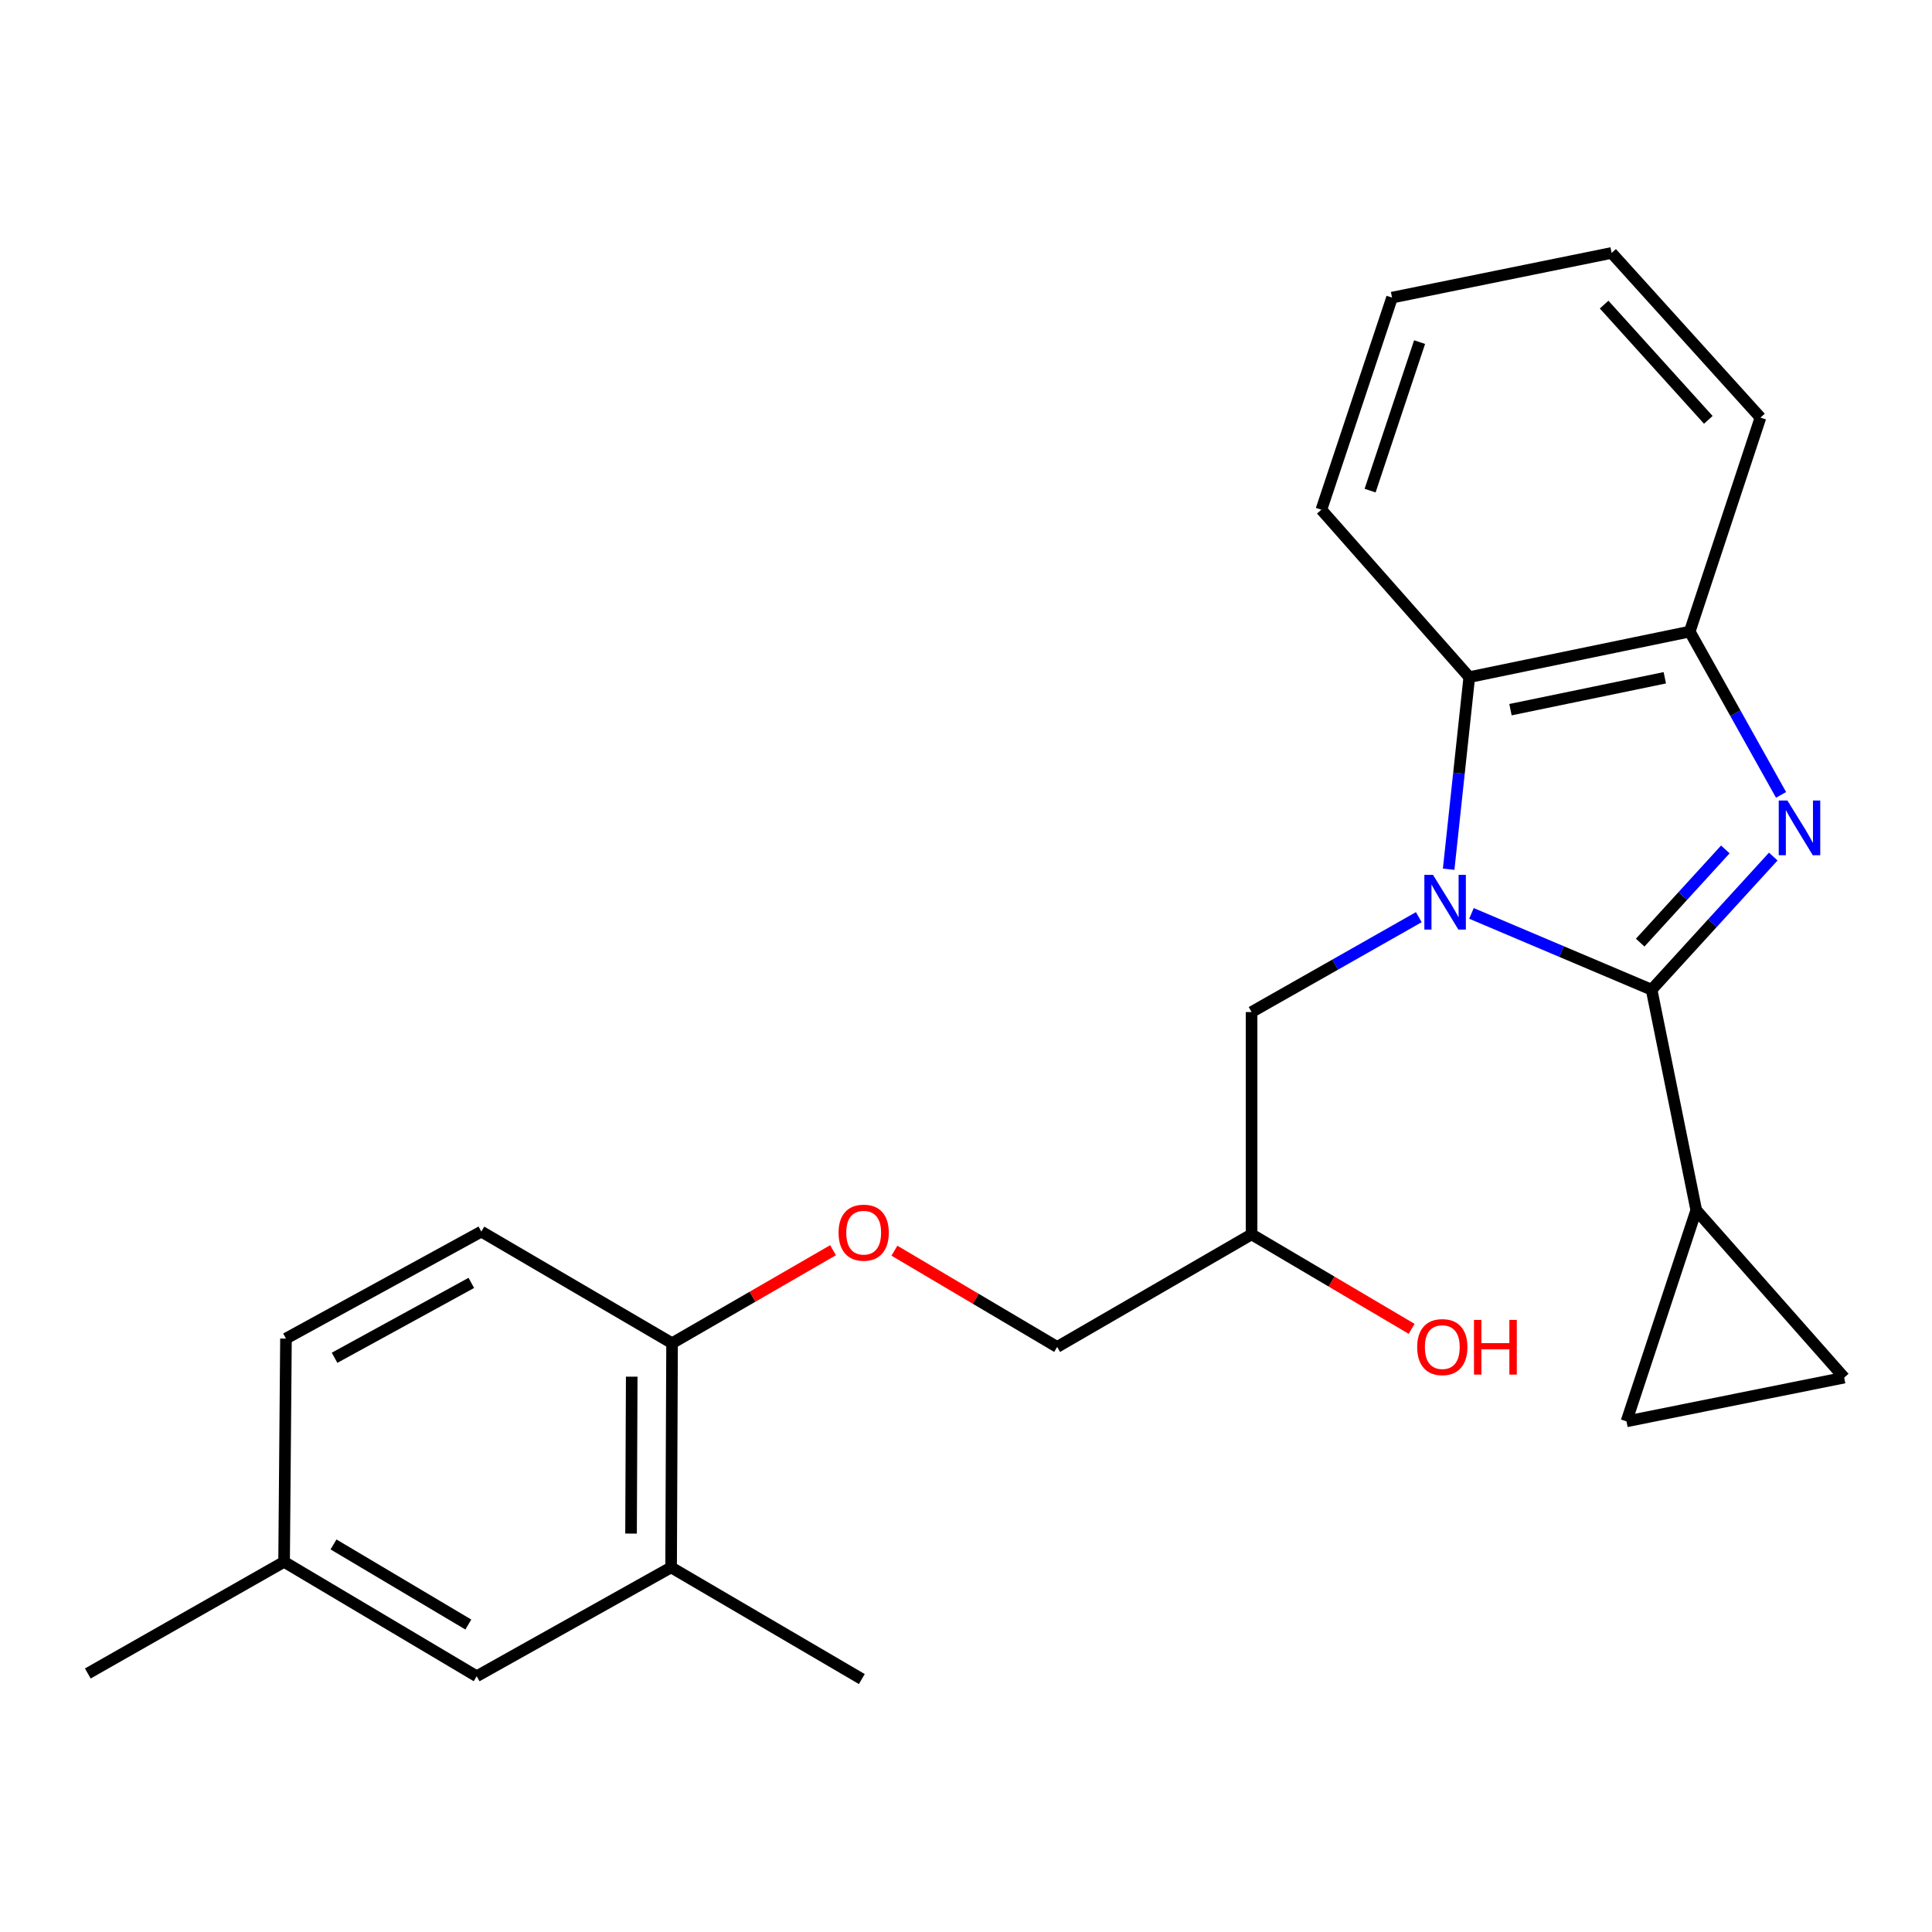 <?xml version='1.0' encoding='iso-8859-1'?>
<svg version='1.1' baseProfile='full'
              xmlns='http://www.w3.org/2000/svg'
                      xmlns:rdkit='http://www.rdkit.org/xml'
                      xmlns:xlink='http://www.w3.org/1999/xlink'
                  xml:space='preserve'
width='1000px' height='1000px' viewBox='0 0 1000 1000'>
<!-- END OF HEADER -->
<rect style='opacity:1.0;fill:#FFFFFF;stroke:none' width='1000' height='1000' x='0' y='0'> </rect>
<path class='bond-0' d='M 761.628,472.778 L 808.25,492.527' style='fill:none;fill-rule:evenodd;stroke:#0000FF;stroke-width:6px;stroke-linecap:butt;stroke-linejoin:miter;stroke-opacity:1' />
<path class='bond-0' d='M 808.25,492.527 L 854.872,512.276' style='fill:none;fill-rule:evenodd;stroke:#000000;stroke-width:6px;stroke-linecap:butt;stroke-linejoin:miter;stroke-opacity:1' />
<path class='bond-2' d='M 749.821,449.91 L 755.157,400.197' style='fill:none;fill-rule:evenodd;stroke:#0000FF;stroke-width:6px;stroke-linecap:butt;stroke-linejoin:miter;stroke-opacity:1' />
<path class='bond-2' d='M 755.157,400.197 L 760.493,350.485' style='fill:none;fill-rule:evenodd;stroke:#000000;stroke-width:6px;stroke-linecap:butt;stroke-linejoin:miter;stroke-opacity:1' />
<path class='bond-7' d='M 734.367,474.727 L 691.092,499.281' style='fill:none;fill-rule:evenodd;stroke:#0000FF;stroke-width:6px;stroke-linecap:butt;stroke-linejoin:miter;stroke-opacity:1' />
<path class='bond-7' d='M 691.092,499.281 L 647.816,523.835' style='fill:none;fill-rule:evenodd;stroke:#000000;stroke-width:6px;stroke-linecap:butt;stroke-linejoin:miter;stroke-opacity:1' />
<path class='bond-1' d='M 854.872,512.276 L 886.356,477.816' style='fill:none;fill-rule:evenodd;stroke:#000000;stroke-width:6px;stroke-linecap:butt;stroke-linejoin:miter;stroke-opacity:1' />
<path class='bond-1' d='M 886.356,477.816 L 917.839,443.357' style='fill:none;fill-rule:evenodd;stroke:#0000FF;stroke-width:6px;stroke-linecap:butt;stroke-linejoin:miter;stroke-opacity:1' />
<path class='bond-1' d='M 848.957,487.904 L 870.995,463.782' style='fill:none;fill-rule:evenodd;stroke:#000000;stroke-width:6px;stroke-linecap:butt;stroke-linejoin:miter;stroke-opacity:1' />
<path class='bond-1' d='M 870.995,463.782 L 893.033,439.661' style='fill:none;fill-rule:evenodd;stroke:#0000FF;stroke-width:6px;stroke-linecap:butt;stroke-linejoin:miter;stroke-opacity:1' />
<path class='bond-4' d='M 854.872,512.276 L 877.979,626.386' style='fill:none;fill-rule:evenodd;stroke:#000000;stroke-width:6px;stroke-linecap:butt;stroke-linejoin:miter;stroke-opacity:1' />
<path class='bond-24' d='M 921.87,411.426 L 898.237,369.165' style='fill:none;fill-rule:evenodd;stroke:#0000FF;stroke-width:6px;stroke-linecap:butt;stroke-linejoin:miter;stroke-opacity:1' />
<path class='bond-24' d='M 898.237,369.165 L 874.604,326.904' style='fill:none;fill-rule:evenodd;stroke:#000000;stroke-width:6px;stroke-linecap:butt;stroke-linejoin:miter;stroke-opacity:1' />
<path class='bond-3' d='M 760.493,350.485 L 874.604,326.904' style='fill:none;fill-rule:evenodd;stroke:#000000;stroke-width:6px;stroke-linecap:butt;stroke-linejoin:miter;stroke-opacity:1' />
<path class='bond-3' d='M 781.82,367.323 L 861.698,350.817' style='fill:none;fill-rule:evenodd;stroke:#000000;stroke-width:6px;stroke-linecap:butt;stroke-linejoin:miter;stroke-opacity:1' />
<path class='bond-18' d='M 760.493,350.485 L 683.938,263.827' style='fill:none;fill-rule:evenodd;stroke:#000000;stroke-width:6px;stroke-linecap:butt;stroke-linejoin:miter;stroke-opacity:1' />
<path class='bond-19' d='M 874.604,326.904 L 911.211,216.146' style='fill:none;fill-rule:evenodd;stroke:#000000;stroke-width:6px;stroke-linecap:butt;stroke-linejoin:miter;stroke-opacity:1' />
<path class='bond-5' d='M 877.979,626.386 L 841.868,735.699' style='fill:none;fill-rule:evenodd;stroke:#000000;stroke-width:6px;stroke-linecap:butt;stroke-linejoin:miter;stroke-opacity:1' />
<path class='bond-6' d='M 877.979,626.386 L 954.545,713.055' style='fill:none;fill-rule:evenodd;stroke:#000000;stroke-width:6px;stroke-linecap:butt;stroke-linejoin:miter;stroke-opacity:1' />
<path class='bond-25' d='M 841.868,735.699 L 954.545,713.055' style='fill:none;fill-rule:evenodd;stroke:#000000;stroke-width:6px;stroke-linecap:butt;stroke-linejoin:miter;stroke-opacity:1' />
<path class='bond-13' d='M 647.816,523.835 L 647.816,638.904' style='fill:none;fill-rule:evenodd;stroke:#000000;stroke-width:6px;stroke-linecap:butt;stroke-linejoin:miter;stroke-opacity:1' />
<path class='bond-8' d='M 347.364,811.272 L 347.861,695.243' style='fill:none;fill-rule:evenodd;stroke:#000000;stroke-width:6px;stroke-linecap:butt;stroke-linejoin:miter;stroke-opacity:1' />
<path class='bond-8' d='M 326.632,793.778 L 326.98,712.558' style='fill:none;fill-rule:evenodd;stroke:#000000;stroke-width:6px;stroke-linecap:butt;stroke-linejoin:miter;stroke-opacity:1' />
<path class='bond-11' d='M 347.364,811.272 L 246.731,867.622' style='fill:none;fill-rule:evenodd;stroke:#000000;stroke-width:6px;stroke-linecap:butt;stroke-linejoin:miter;stroke-opacity:1' />
<path class='bond-20' d='M 347.364,811.272 L 446.077,869.078' style='fill:none;fill-rule:evenodd;stroke:#000000;stroke-width:6px;stroke-linecap:butt;stroke-linejoin:miter;stroke-opacity:1' />
<path class='bond-9' d='M 347.861,695.243 L 389.517,671.176' style='fill:none;fill-rule:evenodd;stroke:#000000;stroke-width:6px;stroke-linecap:butt;stroke-linejoin:miter;stroke-opacity:1' />
<path class='bond-9' d='M 389.517,671.176 L 431.173,647.11' style='fill:none;fill-rule:evenodd;stroke:#FF0000;stroke-width:6px;stroke-linecap:butt;stroke-linejoin:miter;stroke-opacity:1' />
<path class='bond-12' d='M 347.861,695.243 L 249.135,637.471' style='fill:none;fill-rule:evenodd;stroke:#000000;stroke-width:6px;stroke-linecap:butt;stroke-linejoin:miter;stroke-opacity:1' />
<path class='bond-10' d='M 462.945,647.354 L 505.065,672.263' style='fill:none;fill-rule:evenodd;stroke:#FF0000;stroke-width:6px;stroke-linecap:butt;stroke-linejoin:miter;stroke-opacity:1' />
<path class='bond-10' d='M 505.065,672.263 L 547.184,697.173' style='fill:none;fill-rule:evenodd;stroke:#000000;stroke-width:6px;stroke-linecap:butt;stroke-linejoin:miter;stroke-opacity:1' />
<path class='bond-27' d='M 246.731,867.622 L 147.046,808.405' style='fill:none;fill-rule:evenodd;stroke:#000000;stroke-width:6px;stroke-linecap:butt;stroke-linejoin:miter;stroke-opacity:1' />
<path class='bond-27' d='M 242.405,840.851 L 172.625,799.4' style='fill:none;fill-rule:evenodd;stroke:#000000;stroke-width:6px;stroke-linecap:butt;stroke-linejoin:miter;stroke-opacity:1' />
<path class='bond-16' d='M 249.135,637.471 L 148.017,692.839' style='fill:none;fill-rule:evenodd;stroke:#000000;stroke-width:6px;stroke-linecap:butt;stroke-linejoin:miter;stroke-opacity:1' />
<path class='bond-16' d='M 243.96,664.026 L 173.178,702.783' style='fill:none;fill-rule:evenodd;stroke:#000000;stroke-width:6px;stroke-linecap:butt;stroke-linejoin:miter;stroke-opacity:1' />
<path class='bond-14' d='M 647.816,638.904 L 547.184,697.173' style='fill:none;fill-rule:evenodd;stroke:#000000;stroke-width:6px;stroke-linecap:butt;stroke-linejoin:miter;stroke-opacity:1' />
<path class='bond-17' d='M 647.816,638.904 L 689.24,663.356' style='fill:none;fill-rule:evenodd;stroke:#000000;stroke-width:6px;stroke-linecap:butt;stroke-linejoin:miter;stroke-opacity:1' />
<path class='bond-17' d='M 689.24,663.356 L 730.664,687.808' style='fill:none;fill-rule:evenodd;stroke:#FF0000;stroke-width:6px;stroke-linecap:butt;stroke-linejoin:miter;stroke-opacity:1' />
<path class='bond-15' d='M 147.046,808.405 L 148.017,692.839' style='fill:none;fill-rule:evenodd;stroke:#000000;stroke-width:6px;stroke-linecap:butt;stroke-linejoin:miter;stroke-opacity:1' />
<path class='bond-21' d='M 147.046,808.405 L 45.455,866.189' style='fill:none;fill-rule:evenodd;stroke:#000000;stroke-width:6px;stroke-linecap:butt;stroke-linejoin:miter;stroke-opacity:1' />
<path class='bond-22' d='M 683.938,263.827 L 720.522,154.04' style='fill:none;fill-rule:evenodd;stroke:#000000;stroke-width:6px;stroke-linecap:butt;stroke-linejoin:miter;stroke-opacity:1' />
<path class='bond-22' d='M 709.165,253.936 L 734.774,177.085' style='fill:none;fill-rule:evenodd;stroke:#000000;stroke-width:6px;stroke-linecap:butt;stroke-linejoin:miter;stroke-opacity:1' />
<path class='bond-26' d='M 911.211,216.146 L 834.17,130.922' style='fill:none;fill-rule:evenodd;stroke:#000000;stroke-width:6px;stroke-linecap:butt;stroke-linejoin:miter;stroke-opacity:1' />
<path class='bond-26' d='M 884.22,217.315 L 830.292,157.658' style='fill:none;fill-rule:evenodd;stroke:#000000;stroke-width:6px;stroke-linecap:butt;stroke-linejoin:miter;stroke-opacity:1' />
<path class='bond-23' d='M 720.522,154.04 L 834.17,130.922' style='fill:none;fill-rule:evenodd;stroke:#000000;stroke-width:6px;stroke-linecap:butt;stroke-linejoin:miter;stroke-opacity:1' />
<path  class='atom-0' d='M 741.726 452.839
L 751.006 467.839
Q 751.926 469.319, 753.406 471.999
Q 754.886 474.679, 754.966 474.839
L 754.966 452.839
L 758.726 452.839
L 758.726 481.159
L 754.846 481.159
L 744.886 464.759
Q 743.726 462.839, 742.486 460.639
Q 741.286 458.439, 740.926 457.759
L 740.926 481.159
L 737.246 481.159
L 737.246 452.839
L 741.726 452.839
' fill='#0000FF'/>
<path  class='atom-2' d='M 925.156 414.336
L 934.436 429.336
Q 935.356 430.816, 936.836 433.496
Q 938.316 436.176, 938.396 436.336
L 938.396 414.336
L 942.156 414.336
L 942.156 442.656
L 938.276 442.656
L 928.316 426.256
Q 927.156 424.336, 925.916 422.136
Q 924.716 419.936, 924.356 419.256
L 924.356 442.656
L 920.676 442.656
L 920.676 414.336
L 925.156 414.336
' fill='#0000FF'/>
<path  class='atom-11' d='M 434.037 638.025
Q 434.037 631.225, 437.397 627.425
Q 440.757 623.625, 447.037 623.625
Q 453.317 623.625, 456.677 627.425
Q 460.037 631.225, 460.037 638.025
Q 460.037 644.905, 456.637 648.825
Q 453.237 652.705, 447.037 652.705
Q 440.797 652.705, 437.397 648.825
Q 434.037 644.945, 434.037 638.025
M 447.037 649.505
Q 451.357 649.505, 453.677 646.625
Q 456.037 643.705, 456.037 638.025
Q 456.037 632.465, 453.677 629.665
Q 451.357 626.825, 447.037 626.825
Q 442.717 626.825, 440.357 629.625
Q 438.037 632.425, 438.037 638.025
Q 438.037 643.745, 440.357 646.625
Q 442.717 649.505, 447.037 649.505
' fill='#FF0000'/>
<path  class='atom-18' d='M 733.53 697.253
Q 733.53 690.453, 736.89 686.653
Q 740.25 682.853, 746.53 682.853
Q 752.81 682.853, 756.17 686.653
Q 759.53 690.453, 759.53 697.253
Q 759.53 704.133, 756.13 708.053
Q 752.73 711.933, 746.53 711.933
Q 740.29 711.933, 736.89 708.053
Q 733.53 704.173, 733.53 697.253
M 746.53 708.733
Q 750.85 708.733, 753.17 705.853
Q 755.53 702.933, 755.53 697.253
Q 755.53 691.693, 753.17 688.893
Q 750.85 686.053, 746.53 686.053
Q 742.21 686.053, 739.85 688.853
Q 737.53 691.653, 737.53 697.253
Q 737.53 702.973, 739.85 705.853
Q 742.21 708.733, 746.53 708.733
' fill='#FF0000'/>
<path  class='atom-18' d='M 762.93 683.173
L 766.77 683.173
L 766.77 695.213
L 781.25 695.213
L 781.25 683.173
L 785.09 683.173
L 785.09 711.493
L 781.25 711.493
L 781.25 698.413
L 766.77 698.413
L 766.77 711.493
L 762.93 711.493
L 762.93 683.173
' fill='#FF0000'/>
</svg>

